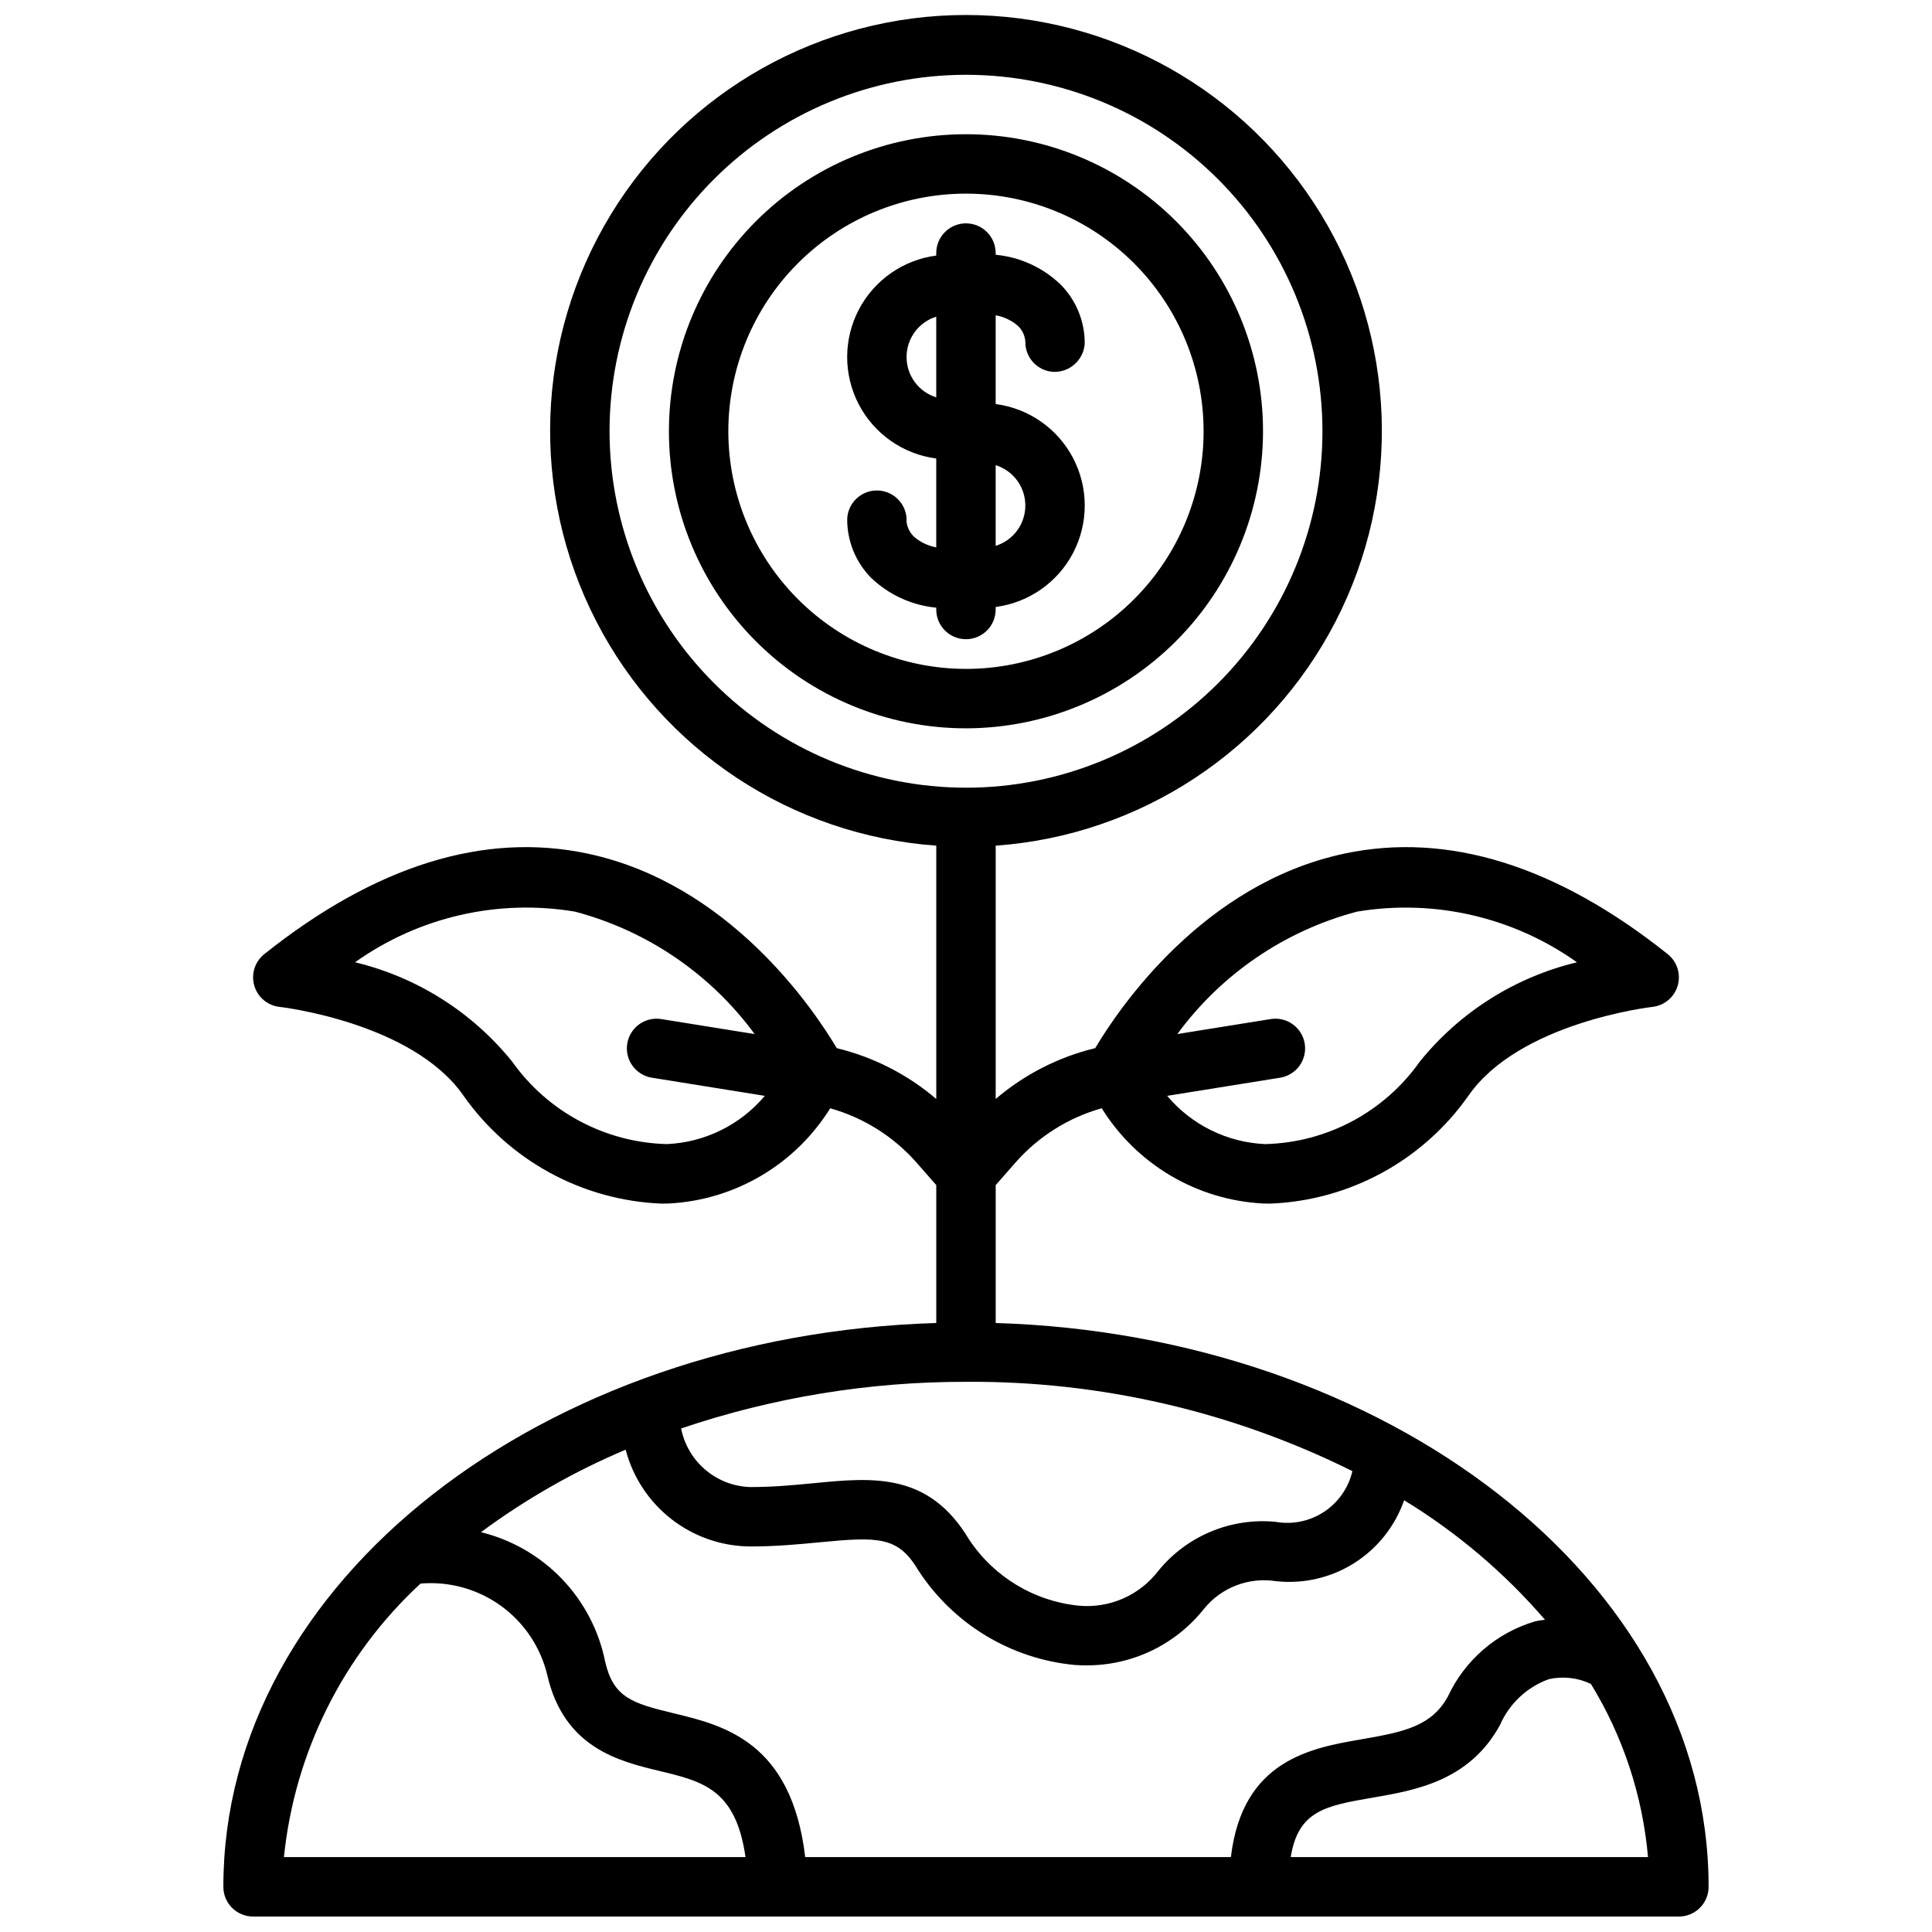 <?xml version="1.0" encoding="UTF-8"?>
<!-- Uploaded to: SVG Repo, www.svgrepo.com, Generator: SVG Repo Mixer Tools -->
<svg width="800px" height="800px" version="1.1" viewBox="144 144 512 512" xmlns="http://www.w3.org/2000/svg">
 <defs>
  <clipPath id="a">
   <path d="m203 148.09h394v503.81h-394z"/>
  </clipPath>
 </defs>
 <g clip-path="url(#a)">
  <path d="m407.87 494.61v-36.543l5.41-6.168c6.051-6.805 13.926-11.734 22.691-14.199 9.258 14.895 25.215 24.32 42.73 25.238 0.637 0.023 1.277 0.035 1.914 0.035 21.027-0.82 40.469-11.41 52.559-28.633 13.523-19.414 48.379-23.465 48.73-23.504h0.004c3.168-0.352 5.812-2.574 6.699-5.637 0.891-3.062-0.156-6.356-2.648-8.344-29.457-23.496-58.309-32.453-85.684-26.641-37.434 7.949-59.727 40.957-66.031 51.551-9.73 2.352-18.77 6.969-26.375 13.473v-67.129c38.34-2.746 72.477-25.27 90.086-59.434 17.613-34.164 16.152-75.039-3.856-107.86-20.008-32.816-55.668-52.844-94.102-52.844-38.438 0-74.098 20.027-94.105 52.844-20.004 32.82-21.469 73.695-3.856 107.86 17.609 34.164 51.75 56.688 90.086 59.434v67.133c-7.609-6.5-16.641-11.113-26.367-13.469-6.297-10.586-28.594-43.609-66.035-51.559-27.383-5.816-56.219 3.148-85.684 26.641-2.492 1.988-3.539 5.281-2.652 8.344s3.531 5.285 6.703 5.637c0.355 0.039 35.207 4.09 48.73 23.504 12.09 17.223 31.531 27.812 52.559 28.633 0.637 0 1.277-0.012 1.914-0.035 17.512-0.918 33.469-10.34 42.727-25.23 8.766 2.465 16.641 7.387 22.695 14.191l5.41 6.168v36.543c-104.02 3.129-188.93 68.262-188.93 149.42 0 2.09 0.828 4.09 2.305 5.566 1.477 1.477 3.477 2.305 5.566 2.305h377.86c2.09 0 4.094-0.828 5.566-2.305 1.477-1.477 2.309-3.477 2.309-5.566 0-81.664-85.949-146.32-188.93-149.42zm95.77-109.02c20.434-3.406 41.383 1.422 58.266 13.426-16.406 3.941-31.047 13.195-41.645 26.324-9.438 13.363-24.641 21.473-40.996 21.859-10.059-0.445-19.473-5.082-25.957-12.785l29.922-4.809c2.062-0.328 3.914-1.461 5.141-3.152 1.223-1.691 1.727-3.801 1.398-5.863-0.332-2.066-1.469-3.91-3.164-5.137-1.691-1.223-3.801-1.723-5.863-1.391l-24.734 3.973c11.699-15.945 28.512-27.398 47.633-32.445zm-182.91 61.609c-16.348-0.418-31.543-8.52-41-21.859-10.598-13.129-25.238-22.383-41.641-26.324 16.879-12.012 37.828-16.84 58.262-13.426 19.121 5.047 35.938 16.5 47.637 32.449l-24.734-3.973v-0.004c-2.062-0.332-4.176 0.168-5.867 1.391-1.695 1.227-2.832 3.07-3.16 5.133-0.332 2.066 0.172 4.176 1.398 5.867 1.227 1.691 3.074 2.824 5.137 3.152l29.922 4.809c-6.484 7.703-15.898 12.34-25.953 12.785zm232.7 126.05c-0.883 0.137-1.746 0.215-2.652 0.441-10.18 3.016-18.578 10.258-23.062 19.883-4.266 7.797-11.414 9.379-22.723 11.324-13.602 2.332-31.746 5.527-34.793 31.254h-112.81c-3.629-30.555-21.562-34.918-34.938-38.133-10.984-2.637-15.93-4.203-18.09-13.715l0.004-0.004c-1.672-8.238-5.652-15.836-11.48-21.902-5.824-6.062-13.254-10.348-21.422-12.352 11.867-8.781 24.738-16.121 38.34-21.863 1.918 7.324 6.203 13.812 12.191 18.449 5.984 4.641 13.336 7.172 20.906 7.199 6.844 0 12.93-0.59 18.305-1.102 15.605-1.504 20.766-1.559 26.062 7.277 9.238 14.312 24.523 23.605 41.48 25.223 1.055 0.074 2.09 0.113 3.129 0.113v-0.004c12.188 0.062 23.719-5.496 31.266-15.066 4.609-5.617 11.848-8.371 19.027-7.238 7.246 0.789 14.551-0.902 20.715-4.797 6.16-3.898 10.824-9.766 13.223-16.652 14.016 8.547 26.609 19.23 37.324 31.664zm-153.43-63.051c35.516-0.258 70.598 7.852 102.4 23.664-1.031 4.434-3.723 8.301-7.527 10.801-3.801 2.5-8.418 3.441-12.898 2.629-11.875-1.113-23.52 3.781-31.039 13.039-4.973 6.481-12.926 9.953-21.059 9.191-11.859-1.191-22.555-7.664-29.113-17.621-10.664-17.777-25.453-16.367-41.074-14.844-5.266 0.508-10.707 1.031-16.789 1.031-4.375-0.113-8.582-1.715-11.926-4.539-3.344-2.82-5.625-6.699-6.473-10.992 24.316-8.23 49.824-12.406 75.496-12.359zm-94.465-251.91c0-25.051 9.953-49.078 27.668-66.797 17.715-17.715 41.742-27.668 66.797-27.668 25.051 0 49.078 9.953 66.793 27.668 17.719 17.719 27.668 41.746 27.668 66.797 0 25.055-9.949 49.082-27.668 66.797-17.715 17.715-41.742 27.668-66.793 27.668-25.047-0.027-49.059-9.988-66.766-27.699-17.711-17.707-27.672-41.719-27.699-66.766zm-50.086 305.38c7.555-0.648 15.09 1.426 21.246 5.852 6.152 4.426 10.52 10.906 12.312 18.273 4.422 19.445 19.074 22.961 29.766 25.535 11.531 2.769 20.234 4.883 22.793 22.824h-122.32c2.836-27.766 15.707-53.539 36.199-72.484zm230.61 72.484c1.957-12.223 9.121-13.598 21.594-15.734 11.469-1.973 25.738-4.422 33.871-19.285 2.461-5.656 7.144-10.047 12.945-12.137 3.75-0.836 7.676-0.391 11.145 1.27 8.523 13.918 13.703 29.625 15.129 45.887zm-7.344-377.86c0-20.875-8.293-40.898-23.055-55.664-14.766-14.762-34.789-23.055-55.664-23.055-20.879 0-40.902 8.293-55.664 23.055-14.766 14.766-23.059 34.789-23.059 55.664 0 20.879 8.293 40.902 23.059 55.664 14.762 14.766 34.785 23.059 55.664 23.059 20.867-0.023 40.879-8.328 55.637-23.086 14.758-14.758 23.059-34.766 23.082-55.637zm-141.7 0c0-16.699 6.633-32.719 18.445-44.531 11.809-11.809 27.828-18.445 44.531-18.445 16.699 0 32.719 6.637 44.531 18.445 11.809 11.812 18.445 27.832 18.445 44.531 0 16.703-6.637 32.723-18.445 44.531-11.812 11.812-27.832 18.445-44.531 18.445-16.699-0.02-32.707-6.66-44.512-18.465-11.805-11.809-18.445-27.812-18.465-44.512zm70.848 47.23v-0.668 0.004c8.781-1.148 16.445-6.508 20.539-14.359 4.09-7.856 4.09-17.211 0-25.062-4.094-7.852-11.758-13.215-20.539-14.359v-23.52c2.168 0.379 4.191 1.336 5.863 2.766 1.164 1.094 1.879 2.586 2 4.176-0.098 4.269 3.223 7.84 7.488 8.051 4.316 0.133 7.961-3.176 8.25-7.484 0.035-5.812-2.223-11.406-6.289-15.562-4.688-4.562-10.801-7.379-17.312-7.984v-0.457c0-4.348-3.523-7.871-7.871-7.871s-7.875 3.523-7.875 7.871v0.668c-8.777 1.145-16.445 6.508-20.539 14.359-4.09 7.852-4.09 17.207 0 25.062 4.094 7.852 11.762 13.211 20.539 14.359v23.543c-2.164-0.395-4.191-1.359-5.863-2.789-1.109-1.059-1.82-2.465-2.008-3.984v0.004-0.004c0.117-2.094-0.609-4.144-2.016-5.703-1.402-1.559-3.371-2.488-5.465-2.59-2.094-0.102-4.144 0.637-5.691 2.051s-2.469 3.387-2.555 5.484c-0.039 5.812 2.219 11.406 6.289 15.562 4.707 4.527 10.809 7.332 17.309 7.953v0.488c0 4.348 3.527 7.871 7.875 7.871s7.871-3.523 7.871-7.871zm7.863-27.559c0.008 4.906-3.184 9.238-7.863 10.695v-21.383c4.676 1.457 7.863 5.789 7.863 10.688zm-31.473-39.344c-0.004-4.902 3.184-9.238 7.863-10.691v21.379c-4.676-1.457-7.863-5.785-7.863-10.688z"/>
 </g>
</svg>